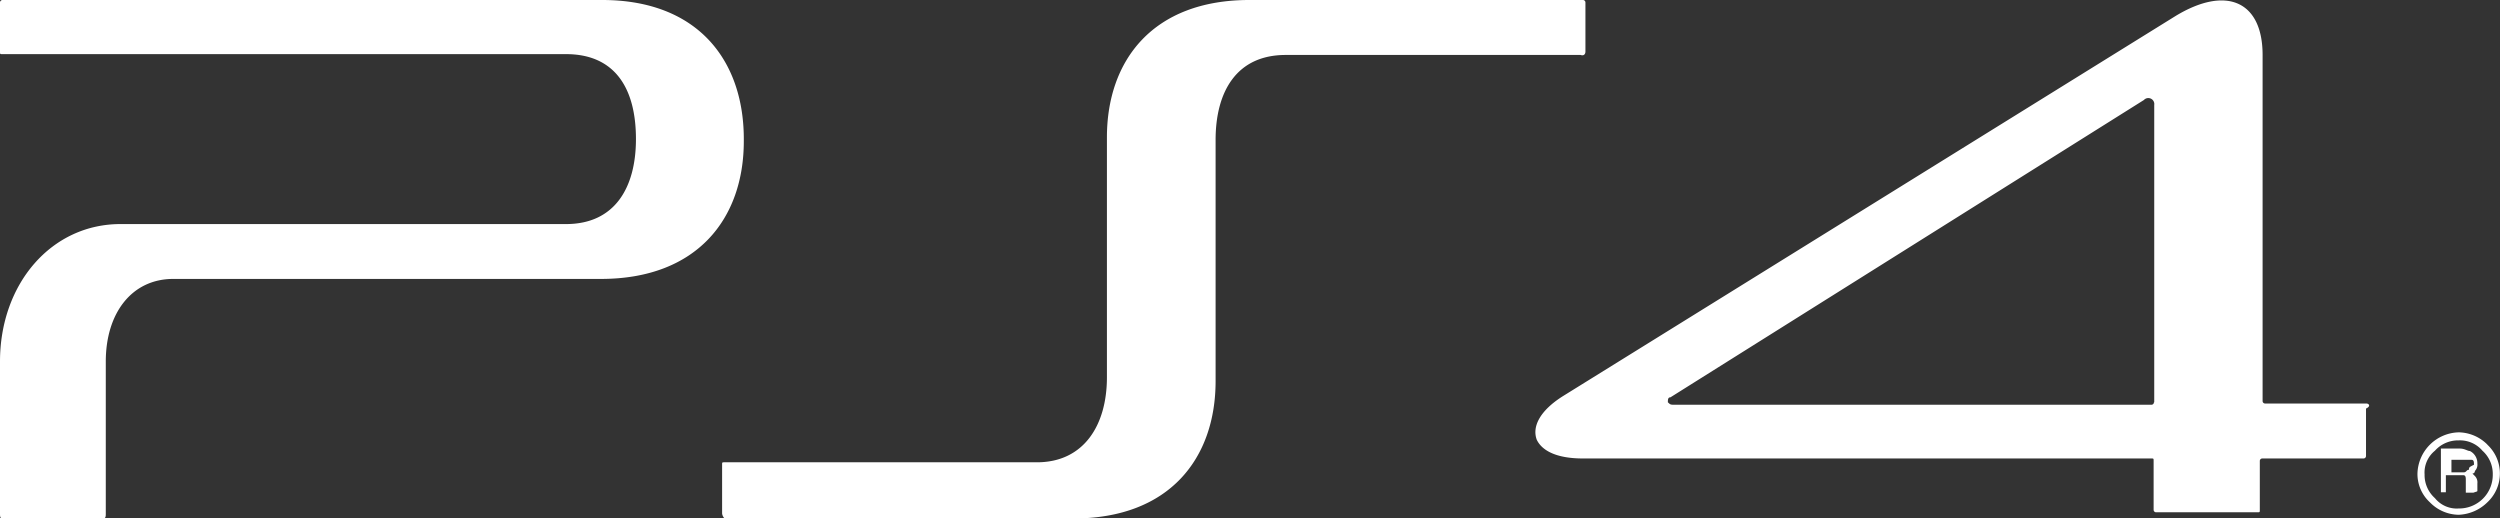<svg xmlns="http://www.w3.org/2000/svg" viewBox="0 0 242 50.19"><rect x="0" y="0" width="242" height="50.19" fill="#333333" stroke="none"/><defs><style>.cls-1{fill:#fff;}</style></defs><title>アセット 1</title><g id="レイヤー_2" data-name="レイヤー 2"><g id="レイヤー_1-2" data-name="レイヤー 1"><path class="cls-1" d="M153.47,5V.24a.24.24,0,0,0-.24-.24H120.94c-9.31,0-13.79,5.81-13.79,13.3V36.52c0,4.72-2.3,8.23-6.77,8.23H70.14c-.24,0-.24,0-.24.24v4.72a.84.84,0,0,0,.24.48h33.75c9.31,0,13.78-5.81,13.78-13.3V13.55c0-4.72,2.06-8.23,6.78-8.23H153C153.35,5.44,153.47,5.2,153.47,5ZM58.29,0H.24A.24.24,0,0,0,0,.24V5c0,.24,0,.24.24.24H54.79c4.71,0,6.77,3.27,6.77,8.22,0,4.72-2.06,8.23-6.77,8.23H11.73C5,21.65,0,27.45,0,35V49.71c0,.24,0,.48.24.48H10c.24,0,.24-.24.24-.48V35c0-4.72,2.54-8,6.53-8H58.17C67.48,27,72,21.16,72,13.67,72.08,5.93,67.61,0,58.29,0ZM229.06,39.06h-9.8a.24.24,0,0,1-.24-.24V5.32c0-5.2-3.51-6.77-8.46-3.75L151.3,38.34c-2.3,1.45-3,3-2.54,4.23.48,1,1.81,1.81,4.47,1.81h55c.24,0,.24,0,.24.25v4.71a.24.24,0,0,0,.24.25h9.8c.24,0,.24,0,.24-.25V44.63a.24.24,0,0,1,.24-.25h9.8a.24.24,0,0,0,.24-.24V39.55C229.54,39.31,229.3,39.06,229.06,39.06Zm-20.56-.12a.24.24,0,0,1-.24.24H162.18c-.48,0-.48,0-.73-.24,0-.24,0-.48.25-.48L207.53,9.68a.58.58,0,0,1,1,.48V38.94Zm32.29,4.11a4,4,0,0,0-2.78-1.2,4.1,4.1,0,0,0-4,4,3.72,3.72,0,0,0,1.21,2.78A3.94,3.94,0,0,0,238,49.83a4.19,4.19,0,0,0,2.78-1.21,3.81,3.81,0,0,0,0-5.57ZM238,49.22a2.71,2.71,0,0,1-2.3-1,3,3,0,0,1-1-2.29,2.72,2.72,0,0,1,1-2.3,3,3,0,0,1,2.3-1,2.85,2.85,0,0,1,2.3,1,3,3,0,0,1,1,2.3A3.25,3.25,0,0,1,238,49.22Zm1.81-1.69V46.8a.88.88,0,0,0-.24-.72l-.24-.24a.24.24,0,0,0,.24-.25.88.88,0,0,0,.24-.72,1.32,1.32,0,0,0-.72-1.21c-.24,0-.49-.24-1-.24h-1.81v4.23h.48V46h1.69c.24,0,.24.24.24.48v1.21h.73l.36-.12ZM239,45.47c-.25,0-.25.25-.49.25h-1.21V44.51h1.94c.24,0,.24.24.24.48C239,45.23,239,45.23,239,45.47Z"/></g></g></svg>